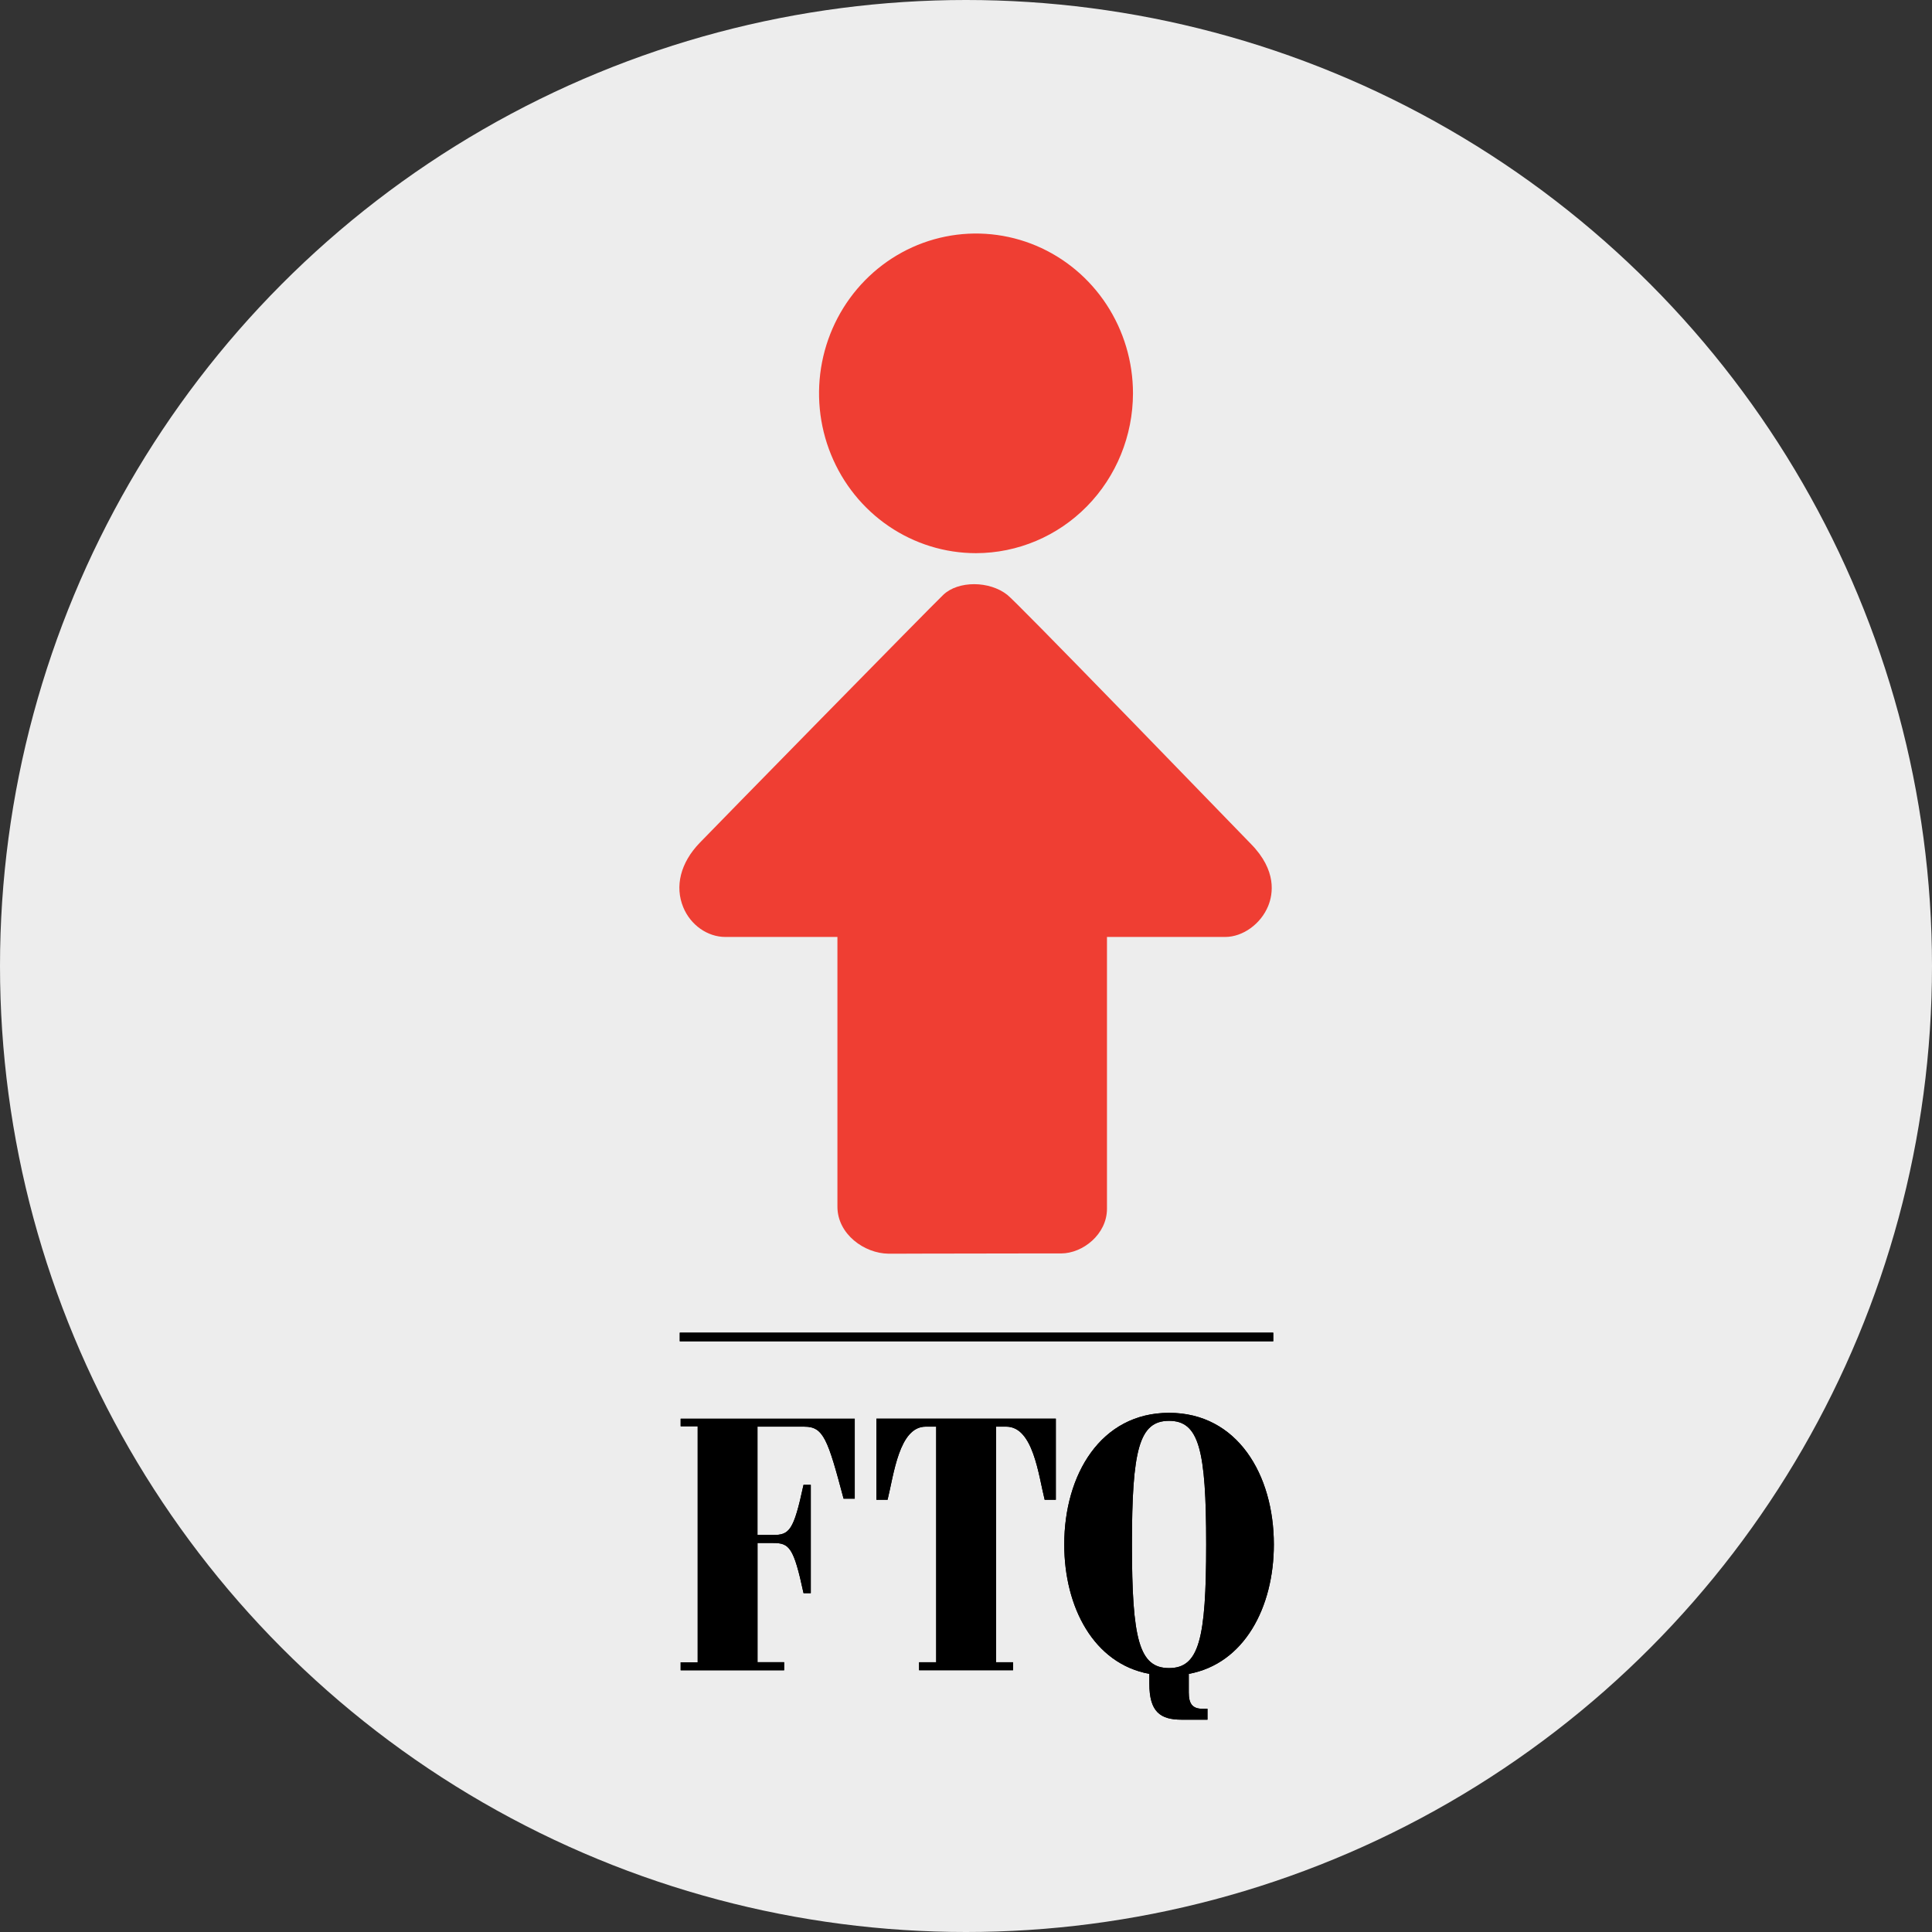 <svg width="91" height="91" viewBox="0 0 91 91" fill="none" xmlns="http://www.w3.org/2000/svg">
<rect x="0" y="0" width="91" height="91" fill="#333333" stroke="none"/>
<circle cx="45.5" cy="45.5" r="45.5" fill="#EDEDED"/>
<g clip-path="url(#clip0)">
<path d="M36.933 78.291H35.68V72.677H36.409C37.182 72.677 37.383 72.88 37.848 75.04H38.189V69.938H37.847C37.383 72.097 37.184 72.3 36.407 72.3H35.678V67.198H37.892C38.79 67.198 38.991 67.797 39.734 70.589H40.26V66.822H32.06V67.181H32.862V78.296H32.06V78.672H36.934V78.291H36.933Z" fill="black"/>
<path d="M47.716 78.671V78.295H46.915V67.197H47.394C48.663 67.197 48.911 69.458 49.205 70.64H49.731V66.821H41.28V70.64H41.806C42.1 69.458 42.347 67.197 43.601 67.197H44.096V78.295H43.291V78.671H47.716Z" fill="black"/>
<path fill-rule="evenodd" clip-rule="evenodd" d="M56.875 80.486H56.643C56.163 80.486 55.993 80.247 55.993 79.716V78.842C58.608 78.363 60 75.709 60 72.746C60 69.457 58.282 66.546 55.064 66.546C51.846 66.546 50.128 69.458 50.128 72.746C50.128 75.708 51.52 78.362 54.136 78.842V79.304C54.136 80.623 54.646 80.999 55.652 80.999H56.874V80.486L56.875 80.486ZM56.813 72.746C56.813 77.216 56.472 78.569 55.064 78.569C53.656 78.569 53.316 77.216 53.316 72.746C53.316 68.277 53.656 66.923 55.064 66.923C56.472 66.923 56.813 68.273 56.813 72.746Z" fill="black"/>
<path d="M32.018 62.77H59.972V63.175H32.018" fill="black"/>
<path d="M45.971 26.055C44.509 26.055 43.08 25.613 41.864 24.786C40.648 23.959 39.7 22.783 39.141 21.407C38.581 20.032 38.435 18.518 38.72 17.058C39.006 15.598 39.71 14.257 40.744 13.204C41.778 12.151 43.095 11.434 44.529 11.144C45.964 10.854 47.45 11.003 48.801 11.572C50.152 12.142 51.307 13.107 52.119 14.345C52.931 15.583 53.365 17.039 53.365 18.527C53.362 20.523 52.583 22.436 51.197 23.848C49.811 25.259 47.931 26.052 45.971 26.055Z" fill="#EF3E33"/>
<path d="M42.697 59.05H41.852C40.713 59.041 39.444 58.13 39.444 56.837V44.132H34.166C33.325 44.132 32.53 43.572 32.185 42.74C31.774 41.748 32.052 40.64 32.953 39.703C33.498 39.133 43.865 28.552 44.431 28.016C45.135 27.347 46.602 27.349 47.449 28.021C47.671 28.196 49.61 30.164 53.212 33.867C54.983 35.689 56.751 37.512 57.844 38.641C58.441 39.26 58.838 39.669 58.922 39.752C60.153 41.005 59.959 42.119 59.734 42.671C59.39 43.517 58.541 44.132 57.709 44.132H52.14V56.934C52.14 58.139 50.998 59.039 49.977 59.039H48.367C46.658 59.042 44.066 59.048 42.699 59.048" fill="#EF3E33"/>
<path d="M36.933 78.291H35.68V72.677H36.409C37.182 72.677 37.383 72.88 37.848 75.04H38.189V69.938H37.847C37.383 72.097 37.184 72.3 36.407 72.3H35.678V67.198H37.892C38.79 67.198 38.991 67.797 39.734 70.589H40.26V66.822H32.06V67.181H32.862V78.296H32.06V78.672H36.934V78.291H36.933Z" fill="black"/>
<path d="M47.716 78.671V78.295H46.915V67.197H47.394C48.663 67.197 48.911 69.458 49.205 70.64H49.731V66.821H41.28V70.64H41.806C42.1 69.458 42.347 67.197 43.601 67.197H44.096V78.295H43.291V78.671H47.716Z" fill="black"/>
<path fill-rule="evenodd" clip-rule="evenodd" d="M56.875 80.486H56.643C56.163 80.486 55.993 80.247 55.993 79.716V78.842C58.608 78.363 60 75.709 60 72.746C60 69.457 58.282 66.546 55.064 66.546C51.846 66.546 50.128 69.458 50.128 72.746C50.128 75.708 51.52 78.362 54.136 78.842V79.304C54.136 80.623 54.646 80.999 55.652 80.999H56.874V80.486L56.875 80.486ZM56.813 72.746C56.813 77.216 56.472 78.569 55.064 78.569C53.656 78.569 53.316 77.216 53.316 72.746C53.316 68.277 53.656 66.923 55.064 66.923C56.472 66.923 56.813 68.273 56.813 72.746Z" fill="black"/>
<path d="M32.018 62.77H59.972V63.175H32.018" fill="black"/>
</g>
<defs>
<clipPath id="clip0">
<rect width="28" height="70" fill="white" transform="translate(32 11)"/>
</clipPath>
</defs>
</svg>
